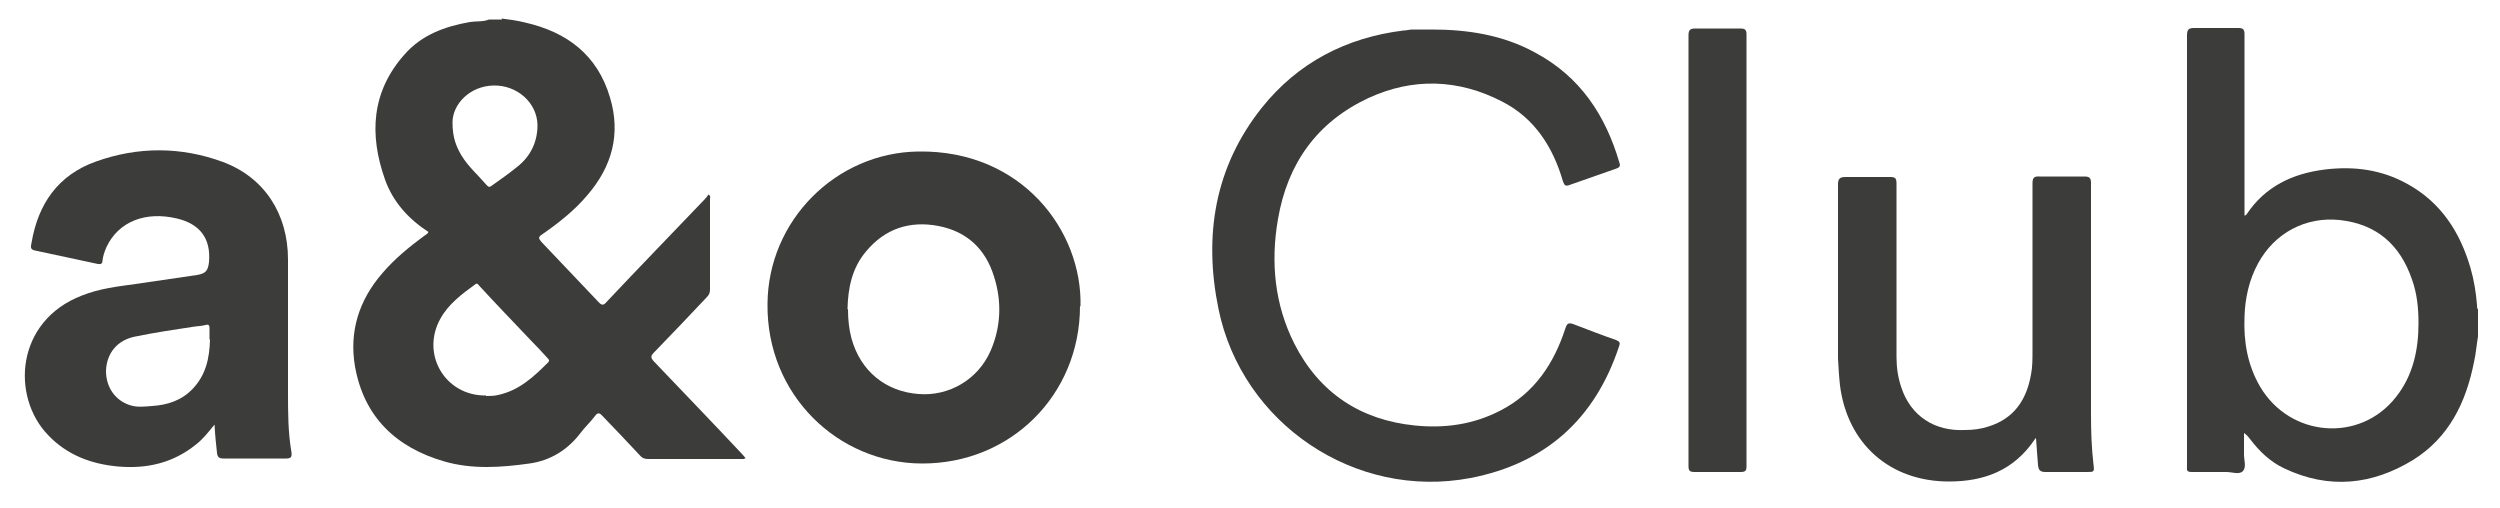 <?xml version="1.0" encoding="UTF-8"?>
<svg xmlns="http://www.w3.org/2000/svg" version="1.1" viewBox="0 0 500 101.6">
  <defs>
    <style>
      .cls-1 {
        fill: #3c3c3b;
      }
    </style>
  </defs>
  <!-- Generator: Adobe Illustrator 28.7.1, SVG Export Plug-In . SVG Version: 1.2.0 Build 142)  -->
  <g>
    <g id="Ebene_1">
      <g>
        <path class="cls-1" d="M100.3,3.7c1.6.2,3.1.4,4.7.8,8.4,1.9,14.5,6.5,17,15,2.2,7.3.4,13.8-4.5,19.5-2.6,3.1-5.8,5.6-9.1,7.9-.8.5-.7.8-.1,1.5,3.8,4,7.6,8,11.4,12,.7.8,1.1.6,1.6,0,6.5-6.9,13.1-13.7,19.6-20.5.3-.3.6-.7.8-1,.5.3.3.7.3.9,0,6,0,12.1,0,18.1,0,.7-.2,1.1-.7,1.6-3.5,3.7-7,7.4-10.6,11.1-.7.7-.4,1.1,0,1.6,5.9,6.2,11.9,12.4,17.8,18.7.2.2.4.5.6.7-.3.3-.7.2-.9.2-6.2,0-12.4,0-18.6,0-.7,0-1.2-.2-1.6-.7-2.5-2.7-5-5.3-7.5-7.9-.6-.7-1-.7-1.5,0-.9,1.2-2,2.2-2.9,3.4-2.6,3.4-6,5.5-10.2,6.1-5.7.8-11.4,1.2-17-.4-9.7-2.8-16.1-8.9-17.9-19-1.2-7,.8-13.3,5.5-18.7,2.4-2.8,5.3-5.2,8.3-7.4.3-.2.7-.4.9-.8-4-2.6-7.1-6-8.7-10.5-3.2-9-2.7-17.6,3.9-25,3.4-3.9,8-5.6,13.1-6.5,1.3-.2,2.6,0,3.8-.5h2.6ZM97.2,79.2c.7,0,1.6,0,2.4-.2,4.2-.9,7.1-3.6,10-6.5.5-.5,0-.7-.2-1-1.1-1.2-2.2-2.4-3.4-3.6-3.4-3.6-6.8-7.1-10.1-10.7-.3-.3-.4-.7-.9-.3-2.6,1.9-5.3,3.9-6.9,6.8-4,7.1.9,15.5,9.1,15.4ZM90.5,24.5c0,3.1.8,4.9,1.8,6.6,1.4,2.3,3.4,4,5.1,6,.4.4.6.3,1,0,1.7-1.2,3.4-2.4,5-3.7,2.7-2.1,4.1-5,4.1-8.4-.1-4.5-4.1-8-8.8-7.9-4.7.1-8.2,3.7-8.2,7.4Z"/>
        <path class="cls-1" d="M495.6,67.3c-.3,1.7-.4,3.4-.8,5.1-1.6,8.1-5,15.1-12.2,19.6-8.2,5-16.8,5.9-25.7,1.7-2.8-1.3-5-3.4-6.9-5.9-.3-.4-.6-.8-1.2-1.2,0,1.4,0,2.9,0,4.3,0,1.1.5,2.5-.2,3.3-.7.8-2.2.2-3.3.2-2.3,0-4.6,0-7,0-.7,0-1-.2-.9-.9,0-.2,0-.4,0-.6,0-28.6,0-57.2,0-85.8,0-1.3.4-1.5,1.5-1.5,2.9,0,5.8,0,8.8,0,.9,0,1.2.3,1.2,1.2,0,11.6,0,23.3,0,34.9,0,.4,0,.9,0,1.4.2,0,.3-.1.4-.2,3.7-5.6,9.2-8.2,15.7-9,5.8-.7,11.3,0,16.5,2.9,6.7,3.7,10.5,9.6,12.6,16.8.7,2.4,1.1,4.9,1.3,7.4,0,.3,0,.7.2.9v5.3ZM483.7,64.6c0-3-.3-5.9-1.3-8.7-2.4-7-7.1-11.1-14.5-11.9-6.8-.7-13,2.6-16.3,8.7-1.8,3.3-2.6,7-2.7,10.7-.2,4.9.6,9.6,3.1,13.9,6,10.2,20,11.3,27.2,2.1,3.4-4.3,4.5-9.4,4.5-14.8Z"/>
        <path class="cls-1" d="M286.3,5.9c7.3,0,14.3,1.1,20.7,4.6,9,4.8,14.1,12.5,16.9,22.1.2.6,0,.9-.6,1.1-3.1,1.1-6.3,2.2-9.4,3.3-.8.3-1,.1-1.3-.7-2-6.9-5.7-12.7-12.2-16-8.7-4.5-17.8-4.8-26.7-.7-10.3,4.8-16.2,13.1-18.1,24.2-1.5,8.6-.7,17.1,3.3,25,5,9.8,13.2,15.2,24.1,16.3,6,.6,11.7-.2,17.1-3,6.8-3.5,10.7-9.4,13-16.5.3-.9.6-1.1,1.5-.8,2.9,1.1,5.7,2.2,8.6,3.2.7.3.9.5.6,1.3-4.8,14.5-14.7,23.4-29.7,26.3-23.1,4.4-45.7-10.9-50.4-33.8-3-14.6-.8-28.4,8.7-40.3,7.2-9,16.9-14,28.3-15.4.6,0,1.2-.2,1.8-.2,1.2,0,2.4,0,3.6,0Z"/>
        <path class="cls-1" d="M43,84.8c-1.3,1.6-2.4,3-3.8,4.1-4.6,3.7-9.8,4.9-15.6,4.4-5.4-.5-10.2-2.3-14-6.3-7.4-7.7-6.5-22.8,6.8-27.9,3.5-1.4,7.1-1.8,10.7-2.3,4.1-.6,8.2-1.2,12.3-1.8,1.7-.3,2.2-.8,2.4-2.6.4-4.7-1.8-7.6-6.4-8.7-6.3-1.5-11.7.6-14.1,5.7-.4.9-.7,1.8-.8,2.7,0,.6-.3.8-.9.7-4.2-.9-8.4-1.8-12.6-2.7-1.1-.2-.8-.9-.7-1.5,1.3-7.8,5.3-13.6,12.9-16.3,8.4-3,17-3,25.4.1,8.3,3.1,13,10.4,13,19.5,0,8.8,0,17.6,0,26.4,0,4.1,0,8.2.7,12.2.1.9-.1,1.2-1.1,1.2-4.2,0-8.3,0-12.5,0-.9,0-1.2-.3-1.3-1.1-.2-1.8-.4-3.7-.5-5.8ZM41.9,67.9c0-.7,0-1.4,0-2.2,0-.6-.1-.9-.8-.7-.7.2-1.4.2-2.1.3-4,.6-8,1.2-11.9,2-3.7.7-5.8,3.4-5.9,6.9,0,3.3,1.9,6,5,6.9,1.4.4,2.8.2,4.2.1,3.1-.2,5.9-1.1,8.1-3.4,2.7-2.8,3.4-6.2,3.5-9.9Z"/>
        <path class="cls-1" d="M216,61.2c0,17.8-13.9,31.6-31.7,31.5-16.7-.1-31-13.7-30.8-31.9.1-16.7,13.7-30.3,30.2-30.5,20.7-.3,32.8,15.9,32.4,31ZM169.6,61.9c0,2,.2,3.9.7,5.8,1.8,6.5,6.8,10.6,13.4,11.1,6.1.5,11.9-2.9,14.4-8.6,2.1-4.8,2.3-9.9.7-14.9-1.7-5.5-5.4-9-11.1-10.1-5.7-1.1-10.7.5-14.5,5.1-2.8,3.3-3.6,7.3-3.7,11.5Z"/>
        <path class="cls-1" d="M407,87.8c-4.2,6.3-10.2,8.5-17.2,8.5-11.8,0-20.3-7.5-21.8-19.2-.2-1.8-.3-3.6-.4-5.4,0-11.6,0-23.2,0-34.8,0-1.1.3-1.5,1.5-1.5,3,0,5.9,0,8.9,0,1,0,1.3.2,1.3,1.3,0,11.6,0,23.1,0,34.7,0,2.1.3,4.2,1,6.2,1.9,5.6,6.6,8.7,12.7,8.4,1.6,0,3.2-.2,4.7-.7,5.1-1.6,7.6-5.3,8.5-10.4.3-1.5.3-3.1.3-4.7,0-11.2,0-22.3,0-33.5,0-1,.2-1.5,1.4-1.4,3,0,6,0,9,0,1,0,1.3.3,1.3,1.3,0,15.4,0,30.8,0,46.2,0,3.4.1,6.7.5,10.1.2,1.5.1,1.5-1.3,1.5-2.8,0-5.5,0-8.3,0-1.1,0-1.4-.4-1.5-1.4-.1-1.7-.3-3.5-.4-5.4Z"/>
        <path class="cls-1" d="M337.7,50c0-14.3,0-28.6,0-42.9,0-1.1.3-1.4,1.4-1.4,3,0,6,0,9,0,.8,0,1.2.2,1.2,1.1,0,28.8,0,57.7,0,86.5,0,.9-.3,1.1-1.2,1.1-3.1,0-6.2,0-9.2,0-1,0-1.2-.3-1.2-1.2,0-14.4,0-28.8,0-43.2Z"/>
      </g>
    </g>
  </g>
</svg>